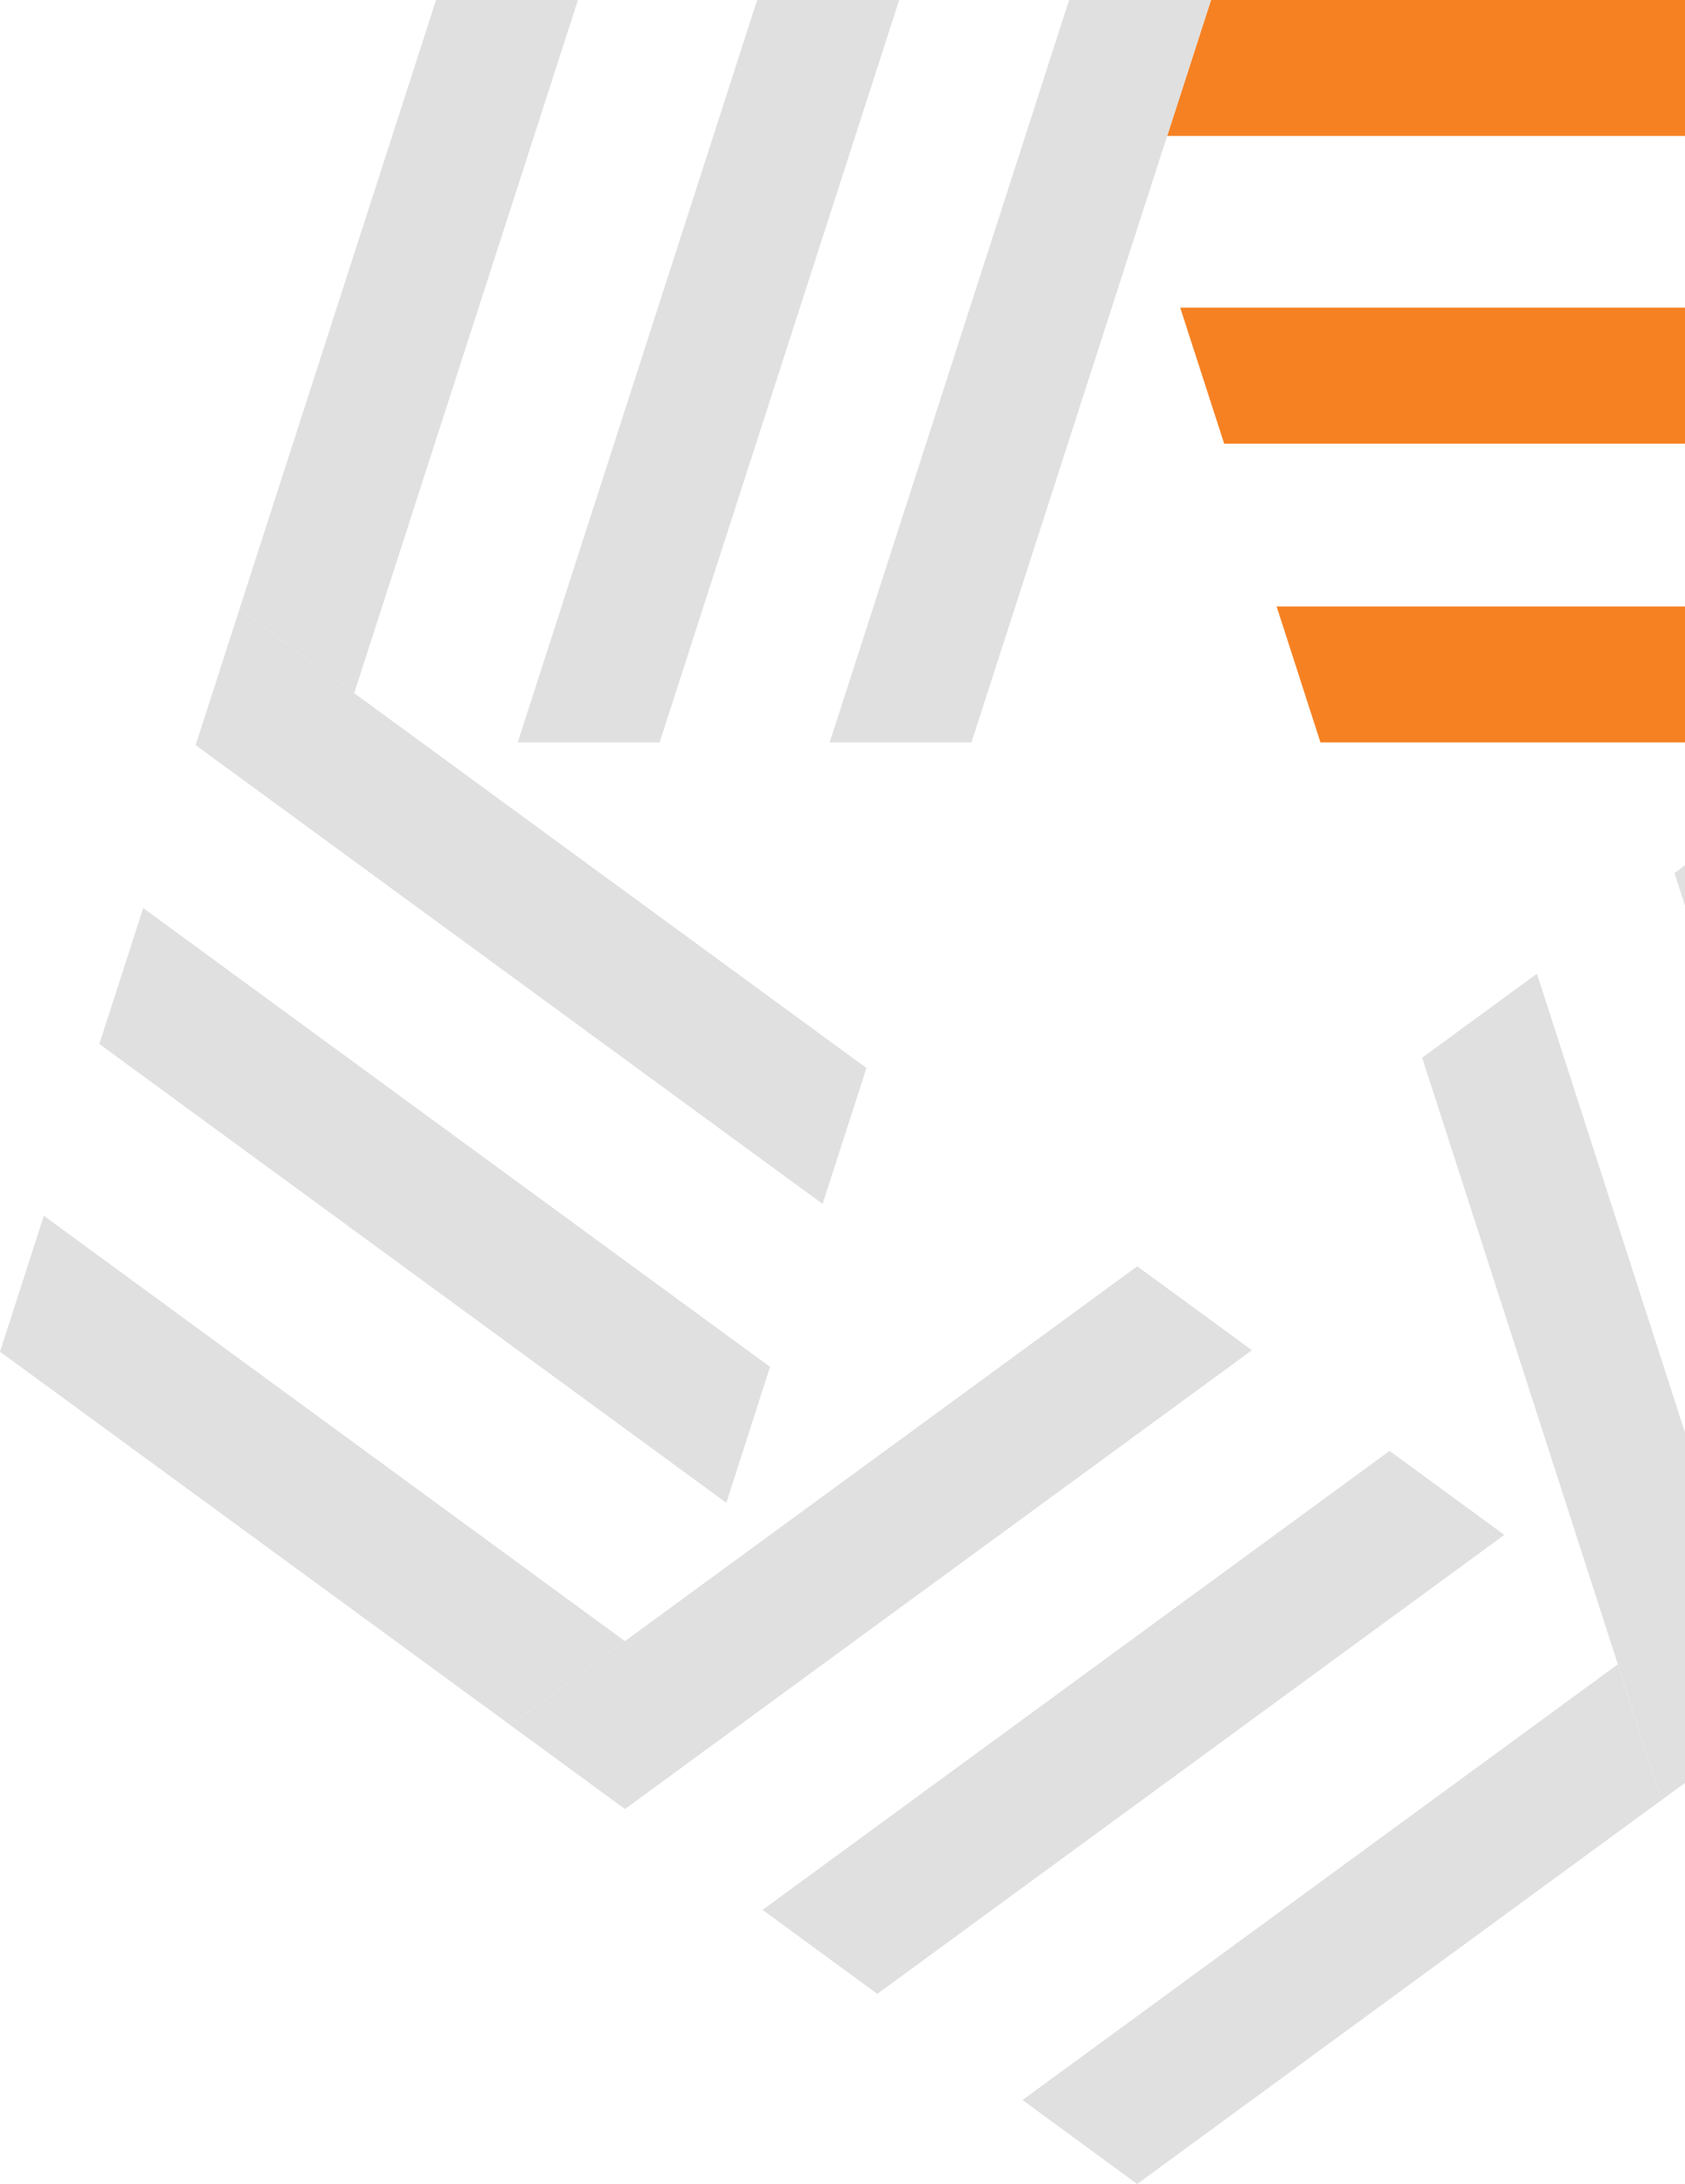 <svg width="527" height="683" viewBox="0 0 527 683" fill="none" xmlns="http://www.w3.org/2000/svg">
<path d="M625.211 138.761H382.874L369.121 96.21H611.498L625.211 138.761Z" fill="#F68122"/>
<path fill-rule="evenodd" clip-rule="evenodd" d="M365.043 42.511H594.18L580.467 0H378.756L365.043 42.511Z" fill="#F68122"/>
<path d="M236.809 0L161.918 232.178H206.299L281.229 0H236.809Z" fill="#E0E0E0"/>
<path fill-rule="evenodd" clip-rule="evenodd" d="M136.384 0L74.891 190.503L110.775 216.774L180.765 0H136.384Z" fill="#E0E0E0"/>
<path d="M74.893 190.502L61.18 233.013L257.278 376.507L270.992 333.997L74.893 190.502Z" fill="#E0E0E0"/>
<path d="M44.784 283.968L31.07 326.479L227.169 469.973L240.843 427.462L44.784 283.968Z" fill="#E0E0E0"/>
<path fill-rule="evenodd" clip-rule="evenodd" d="M13.713 380.204L0 422.715L159.582 539.461L195.466 513.23L13.713 380.204Z" fill="#E0E0E0"/>
<path d="M480.685 304.5L444.801 330.771L519.691 562.909L555.615 536.678L480.685 304.5Z" fill="#E0E0E0"/>
<path fill-rule="evenodd" clip-rule="evenodd" d="M505.98 520.479L319.801 656.729L355.646 683L519.693 562.911L505.98 520.479Z" fill="#E0E0E0"/>
<path d="M434.603 453.734L238.504 597.268L274.388 623.539L470.487 480.005L434.603 453.734Z" fill="#E0E0E0"/>
<path d="M159.578 539.465L195.462 565.735L391.561 422.241L355.677 396.01L159.578 539.465Z" fill="#E0E0E0"/>
<path d="M559.639 246.79L523.715 273.021L598.605 505.198L634.529 478.968L559.639 246.79Z" fill="#E0E0E0"/>
<path d="M334.379 0L259.488 232.178H303.83L378.76 0H334.379Z" fill="#E0E0E0"/>
<path d="M654.613 229.785L641.65 189.662H399.273L412.987 232.173H655.364L654.613 229.785Z" fill="#F68122"/>
</svg>
